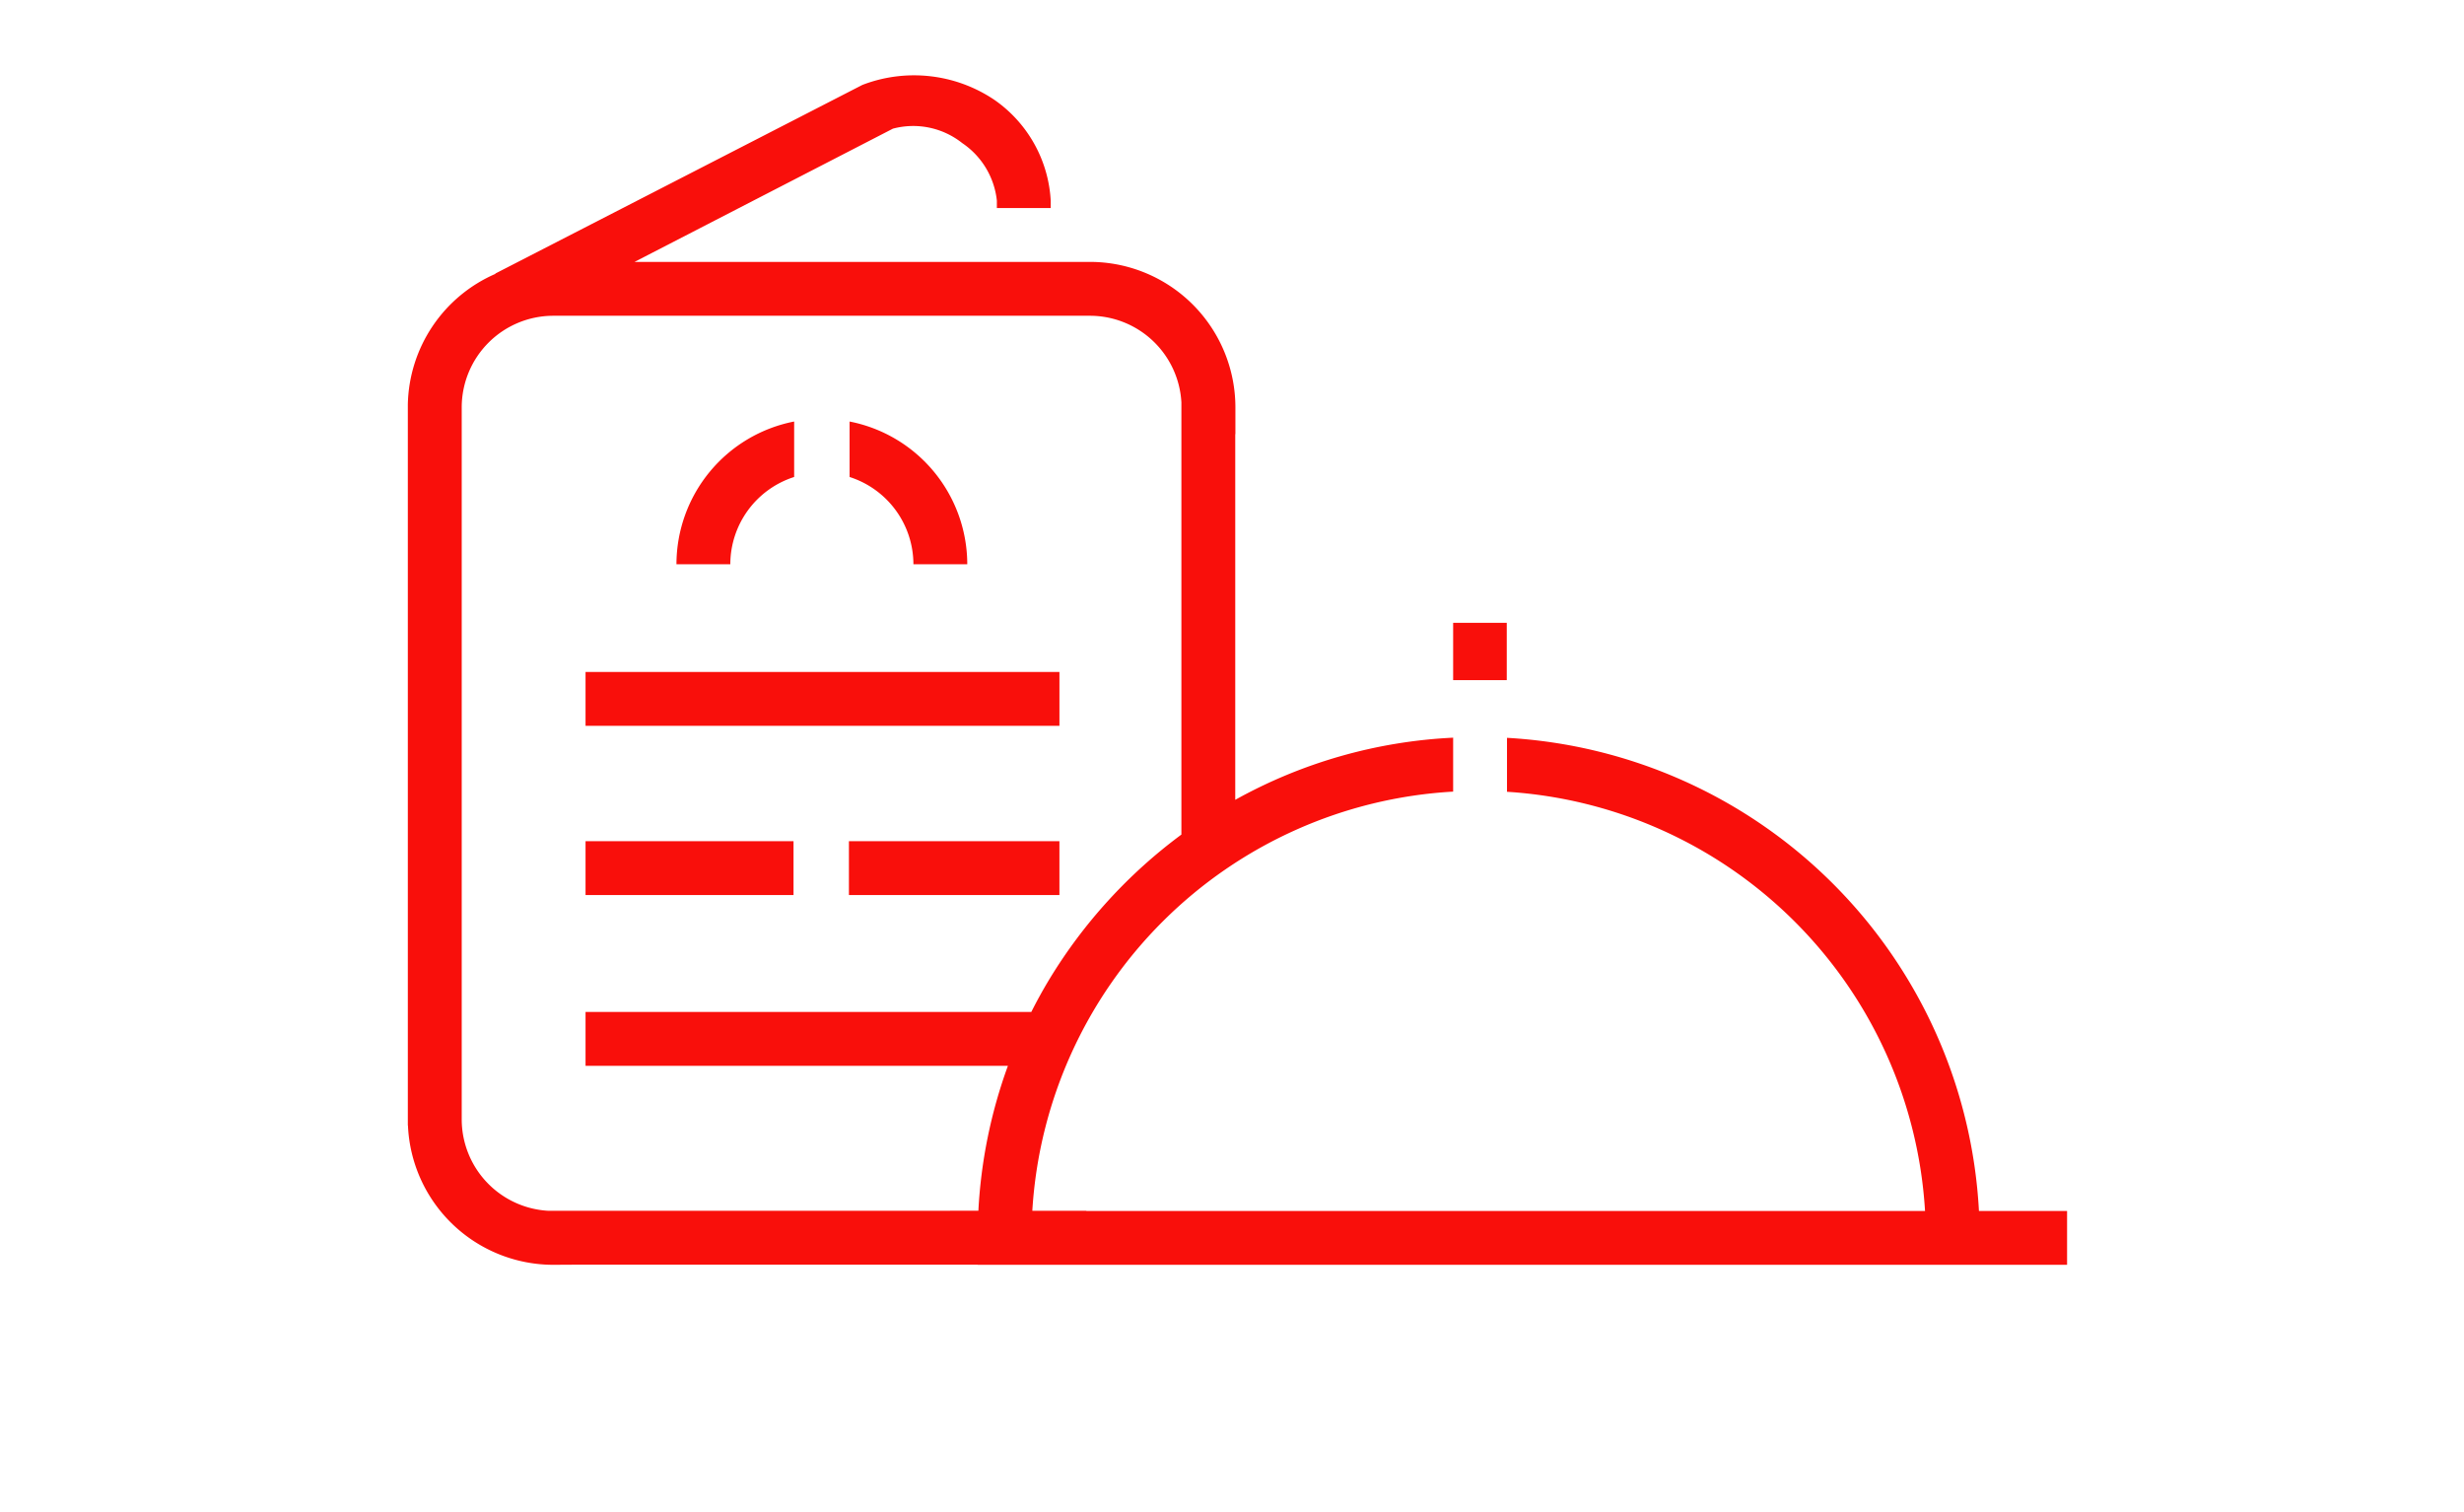 <svg xmlns="http://www.w3.org/2000/svg" width="145" height="89" viewBox="0 0 145 89">
  <g id="AAG-Icon-Restaurants" transform="translate(76.82 39.426)">
    <rect id="Zone" width="145" height="89" transform="translate(-76.82 -39.426)" fill="#fff" opacity="0"/>
    <g id="ICONES" transform="translate(-52.82 -35)">
      <g id="restaurants">
        <rect id="Rectangle_1621" data-name="Rectangle 1621" width="3.155" height="3.373" transform="translate(61.514 32.223)" fill="#f90f0b"/>
        <g id="Group_7107" data-name="Group 7107" transform="translate(15.808 20.378)">
          <path id="Path_3499" data-name="Path 3499" d="M246.084,192.92v3.264a5.4,5.4,0,0,1,3.757,5.134h3.169A8.569,8.569,0,0,0,246.084,192.92Z" transform="translate(-235.897 -192.92)" fill="#f90f0b"/>
          <path id="Path_3500" data-name="Path 3500" d="M149.649,201.318h3.169a5.4,5.4,0,0,1,3.757-5.134V192.92A8.569,8.569,0,0,0,149.649,201.318Z" transform="translate(-149.649 -192.92)" fill="#f90f0b"/>
        </g>
        <rect id="Rectangle_1622" data-name="Rectangle 1622" width="27.887" height="3.169" transform="translate(10.458 35.115)" fill="#f90f0b"/>
        <rect id="Rectangle_1623" data-name="Rectangle 1623" width="12.387" height="3.169" transform="translate(25.957 45.073)" fill="#f90f0b"/>
        <rect id="Rectangle_1624" data-name="Rectangle 1624" width="12.239" height="3.169" transform="translate(10.458 45.073)" fill="#f90f0b"/>
        <path id="Path_3501" data-name="Path 3501" d="M92.456,66.831a29.47,29.47,0,0,0-27.773-27.84v3.175a26.3,26.3,0,0,1,24.6,24.665H39.929v-.009h-3.18A26.3,26.3,0,0,1,61.514,42.156V38.982a29.243,29.243,0,0,0-12.823,3.657V21.125H48.7V19.541a8.566,8.566,0,0,0-8.337-8.553l-27.027,0,15.21-7.843a4.64,4.64,0,0,1,4.082.851A4.681,4.681,0,0,1,34.663,7.38v.435h3.169V7.38A7.734,7.734,0,0,0,34.51,1.445,8.467,8.467,0,0,0,26.747.572l-21.6,11.1.006.018A8.568,8.568,0,0,0,0,19.379L0,61.8H.007A8.567,8.567,0,0,0,8.556,70l1.584-.009H33.533V70H97.642V66.831Zm-83.9-.009-.285,0a5.394,5.394,0,0,1-5.1-5.38v-41.9a5.393,5.393,0,0,1,5.387-5.387H40.142a5.394,5.394,0,0,1,5.38,5.1V44.684A29.841,29.841,0,0,0,37.751,53.2c-.38.628-.732,1.27-1.062,1.922H10.458v3.169H35.313a29.376,29.376,0,0,0-1.738,8.528Z" transform="translate(0 0)" fill="#f90f0b"/>
      </g>
    </g>
  </g>
</svg>
